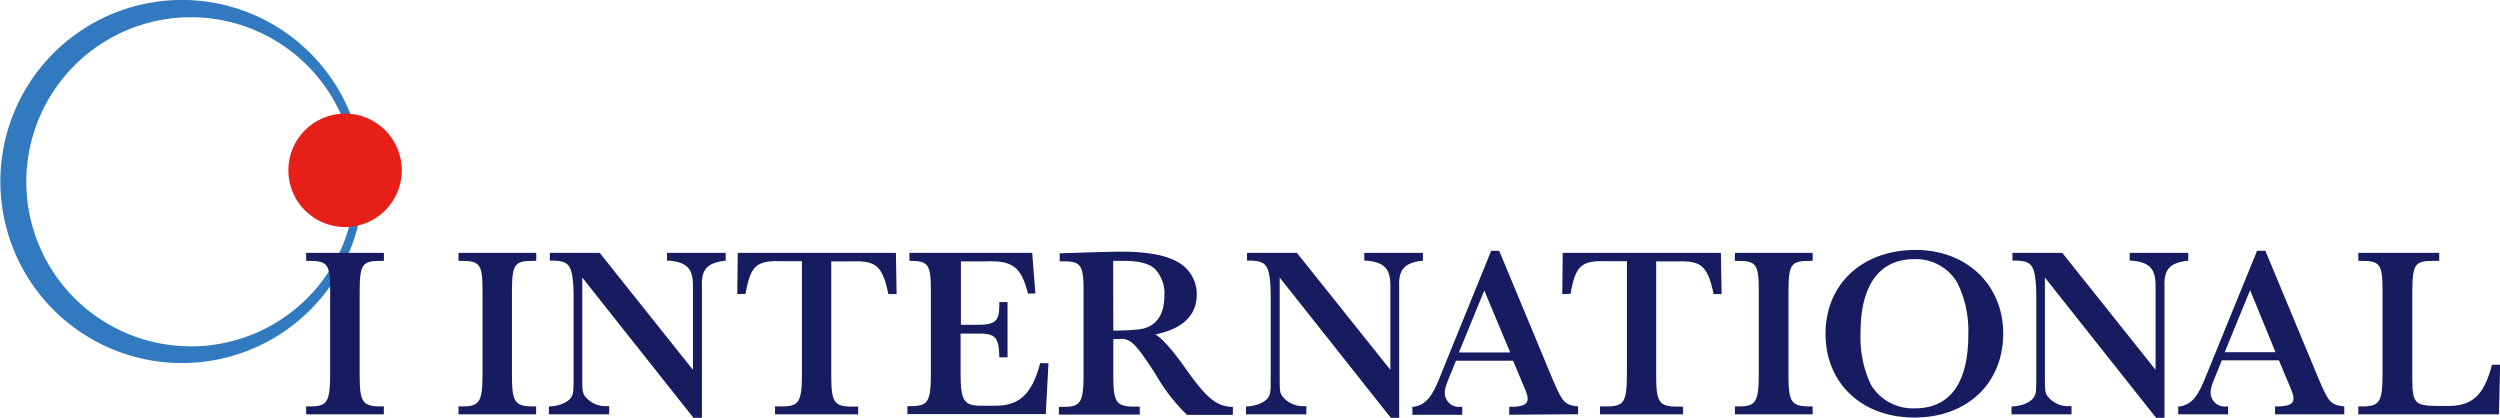 <svg xmlns="http://www.w3.org/2000/svg" viewBox="0 0 393.98 65.84"><g id="レイヤー_2" data-name="レイヤー 2"><g id="design"><path d="M29.27,0a28.61,28.61,0,1,0,28,29.26A28.61,28.61,0,0,0,29.27,0Zm.19,54.57A25.93,25.93,0,1,1,56,29.25,25.93,25.93,0,0,1,29.46,54.58Z" fill="#317abf"/><circle cx="54.38" cy="26.84" r="8.94" fill="#e71f19"/><path d="M48.25,39.85H60.5v1.26H60c-2.9,0-3.29.53-3.32,4.69V59.16c0,4.16.46,4.85,3.2,4.89h.61V65.3H48.25V64.05h.61c2.71,0,3.13-.73,3.17-4.89V45.8c0-4.16-.42-4.69-3.32-4.69h-.46Z" fill="#171c61"/><path d="M72.26,39.85H84.51v1.26H84c-2.91,0-3.29.53-3.32,4.69V59.16c0,4.16.45,4.85,3.2,4.89h.61V65.3H72.26V64.05h.61c2.71,0,3.13-.73,3.17-4.89V45.8c0-4.16-.42-4.69-3.32-4.69h-.46Z" fill="#171c61"/><path d="M109.28,65.84,91.76,43.74V59.39c0,2.37.08,2.48.39,3a4.09,4.09,0,0,0,3.47,1.61H96V65.3h-9.5V64.05l.19,0c1.53-.08,3-.73,3.4-1.57.26-.46.3-.88.3-3V46.07c-.15-4.31-.61-5-3.51-5h-.23V39.85h7.86L109.2,58.28V45.08c0-2.71-.87-3.7-3.66-4h-.42V39.85h9.24v1.26l-.31,0c-2.67.38-3.55,1.41-3.43,4.12V65.84Z" fill="#171c61"/><path d="M116.19,46.34l.07-6.49h24.93l.11,6.49H140c-.91-4.35-1.91-5.27-5.57-5.15H131v18c0,4.16.46,4.85,3.17,4.89h1.07V65.3H122.14V64.05h1.07c2.71,0,3.13-.73,3.17-4.89v-18h-3.21c-4-.12-4.88.68-5.68,5.15Z" fill="#171c61"/><path d="M165.23,57.25l-.42,8H143V64h.5c2.74,0,3.16-.69,3.2-4.85V45.76c0-4-.42-4.61-3-4.65h-.38V39.85h19.35l.5,6.41H162c-1.07-4.2-2.4-5.23-6.64-5.07h-3.93v10H154c2.83,0,3.44-.57,3.48-2.9l0-.69h1.3v8.71h-1.3V56c-.11-2.9-.64-3.47-3.43-3.43h-2.67v6.1c0,4.66.49,5.35,3.74,5.27h1.49c4,.08,6-1.76,7.32-6.72Z" fill="#171c61"/><path d="M187.06,65.38A28.83,28.83,0,0,1,182.13,59c-3.24-5-4-5.72-5.76-5.57h-.92v5.77c0,4.16.46,4.84,3.17,4.88h1v1.26H166.87V64.12h.72c2.71,0,3.13-.72,3.17-4.88V45.88c0-4.16-.42-4.7-3.32-4.7H167V39.92l4.58-.15c2.63-.07,4.12-.11,5.23-.11,3.82,0,6.83.53,8.66,1.56a5.75,5.75,0,0,1,3.13,5.15c0,3.32-2.17,5.42-6.52,6.34,1.14.65,2.9,2.67,5.26,6.07,2.9,4,4.43,5.23,6.76,5.34h.19v1.26ZM175.45,52.1c1.57,0,2.94-.08,4.05-.19,2.63-.35,4-2.18,4-5.35A5.57,5.57,0,0,0,182,42.37c-1-.88-2.48-1.26-5.08-1.26-.53,0-.84,0-1.49,0Z" fill="#171c61"/><path d="M219.18,65.84l-17.51-22.1V59.39c0,2.37.07,2.48.38,3a4.09,4.09,0,0,0,3.47,1.61h.35V65.3h-9.51V64.05l.19,0c1.53-.08,3-.73,3.4-1.57.27-.46.3-.88.3-3V46.07c-.15-4.31-.6-5-3.51-5h-.22V39.85h7.86l14.73,18.43V45.08c0-2.71-.88-3.7-3.67-4H215V39.85h9.24v1.26l-.31,0c-2.67.38-3.54,1.41-3.43,4.12V65.84Z" fill="#171c61"/><path d="M237.84,65.36V64.1h.27c1.87,0,2.63-.38,2.63-1.22,0-.46,0-.58-.72-2.29l-1.57-3.74h-9l-.57,1.41c-1.11,2.67-1.19,2.94-1.19,3.85a2.23,2.23,0,0,0,2.45,2h.3v1.26h-7.86V64.1l.3,0c1.84-.38,2.79-1.49,4.13-4.92L235,39.52h1.26l8.32,20c1.64,3.85,1.94,4.23,3.89,4.5l.23,0v1.26Zm-3.93-19.58-4,9.77H238Z" fill="#171c61"/><path d="M246.2,46.34l.07-6.49H271.2l.11,6.49h-1.26c-.91-4.35-1.91-5.27-5.57-5.15H261v18c0,4.16.46,4.85,3.17,4.89h1.07V65.3H252.15V64.05h1.07c2.71,0,3.13-.73,3.17-4.89v-18h-3.21c-4-.12-4.88.68-5.68,5.15Z" fill="#171c61"/><path d="M273.41,39.85h12.25v1.26h-.49c-2.9,0-3.29.53-3.32,4.69V59.16c0,4.16.45,4.85,3.2,4.89h.61V65.3H273.41V64.05H274c2.71,0,3.13-.73,3.17-4.89V45.8c0-4.16-.42-4.69-3.32-4.69h-.46Z" fill="#171c61"/><path d="M315.69,52.56c0,7.86-5.69,13.24-14,13.24s-14-5.42-14-13.2,5.73-13.21,14.2-13.21C309.93,39.39,315.69,44.89,315.69,52.56Zm-22.48-.15a17.51,17.51,0,0,0,1.64,8.24,7.73,7.73,0,0,0,6.95,3.7c5.49,0,8.39-4,8.39-11.6a17.18,17.18,0,0,0-1.72-8.17,7.55,7.55,0,0,0-6.79-3.74C296.19,40.84,293.21,44.92,293.21,52.41Z" fill="#171c61"/><path d="M339.78,65.84l-17.52-22.1V59.39c0,2.37.07,2.48.38,3a4.09,4.09,0,0,0,3.47,1.61h.35V65.3H317V64.05l.19,0c1.53-.08,3-.73,3.4-1.57.27-.46.31-.88.31-3V46.07c-.16-4.31-.61-5-3.52-5h-.23V39.85H325L339.7,58.28V45.08c0-2.71-.88-3.7-3.66-4h-.42V39.85h9.23v1.26l-.31,0c-2.67.38-3.54,1.41-3.43,4.12V65.84Z" fill="#171c61"/><path d="M358.53,65.3V64.05h.27c1.87,0,2.63-.39,2.63-1.23,0-.45,0-.57-.72-2.29l-1.57-3.74h-9l-.57,1.42c-1.11,2.67-1.19,2.93-1.19,3.85a2.23,2.23,0,0,0,2.45,2h.3V65.3h-7.86V64.05l.31,0c1.83-.38,2.78-1.49,4.12-4.93l8-19.61H357l8.32,20c1.64,3.86,1.95,4.24,3.89,4.51l.23,0V65.3ZM354.6,45.73l-4,9.77h8Z" fill="#171c61"/><path d="M393.82,65.3H371.65V64.05h.61c2.75,0,3.17-.73,3.21-4.89V45.8c0-4.16-.42-4.69-3.32-4.69h-.5V39.85H384.4v1.26h-.92c-2.9,0-3.28.53-3.32,4.69V59.54c0,3.93.35,4.39,3.78,4.43h1.49c4.08.11,6-1.53,7.29-6.49H394Z" fill="#171c61"/></g></g></svg>
